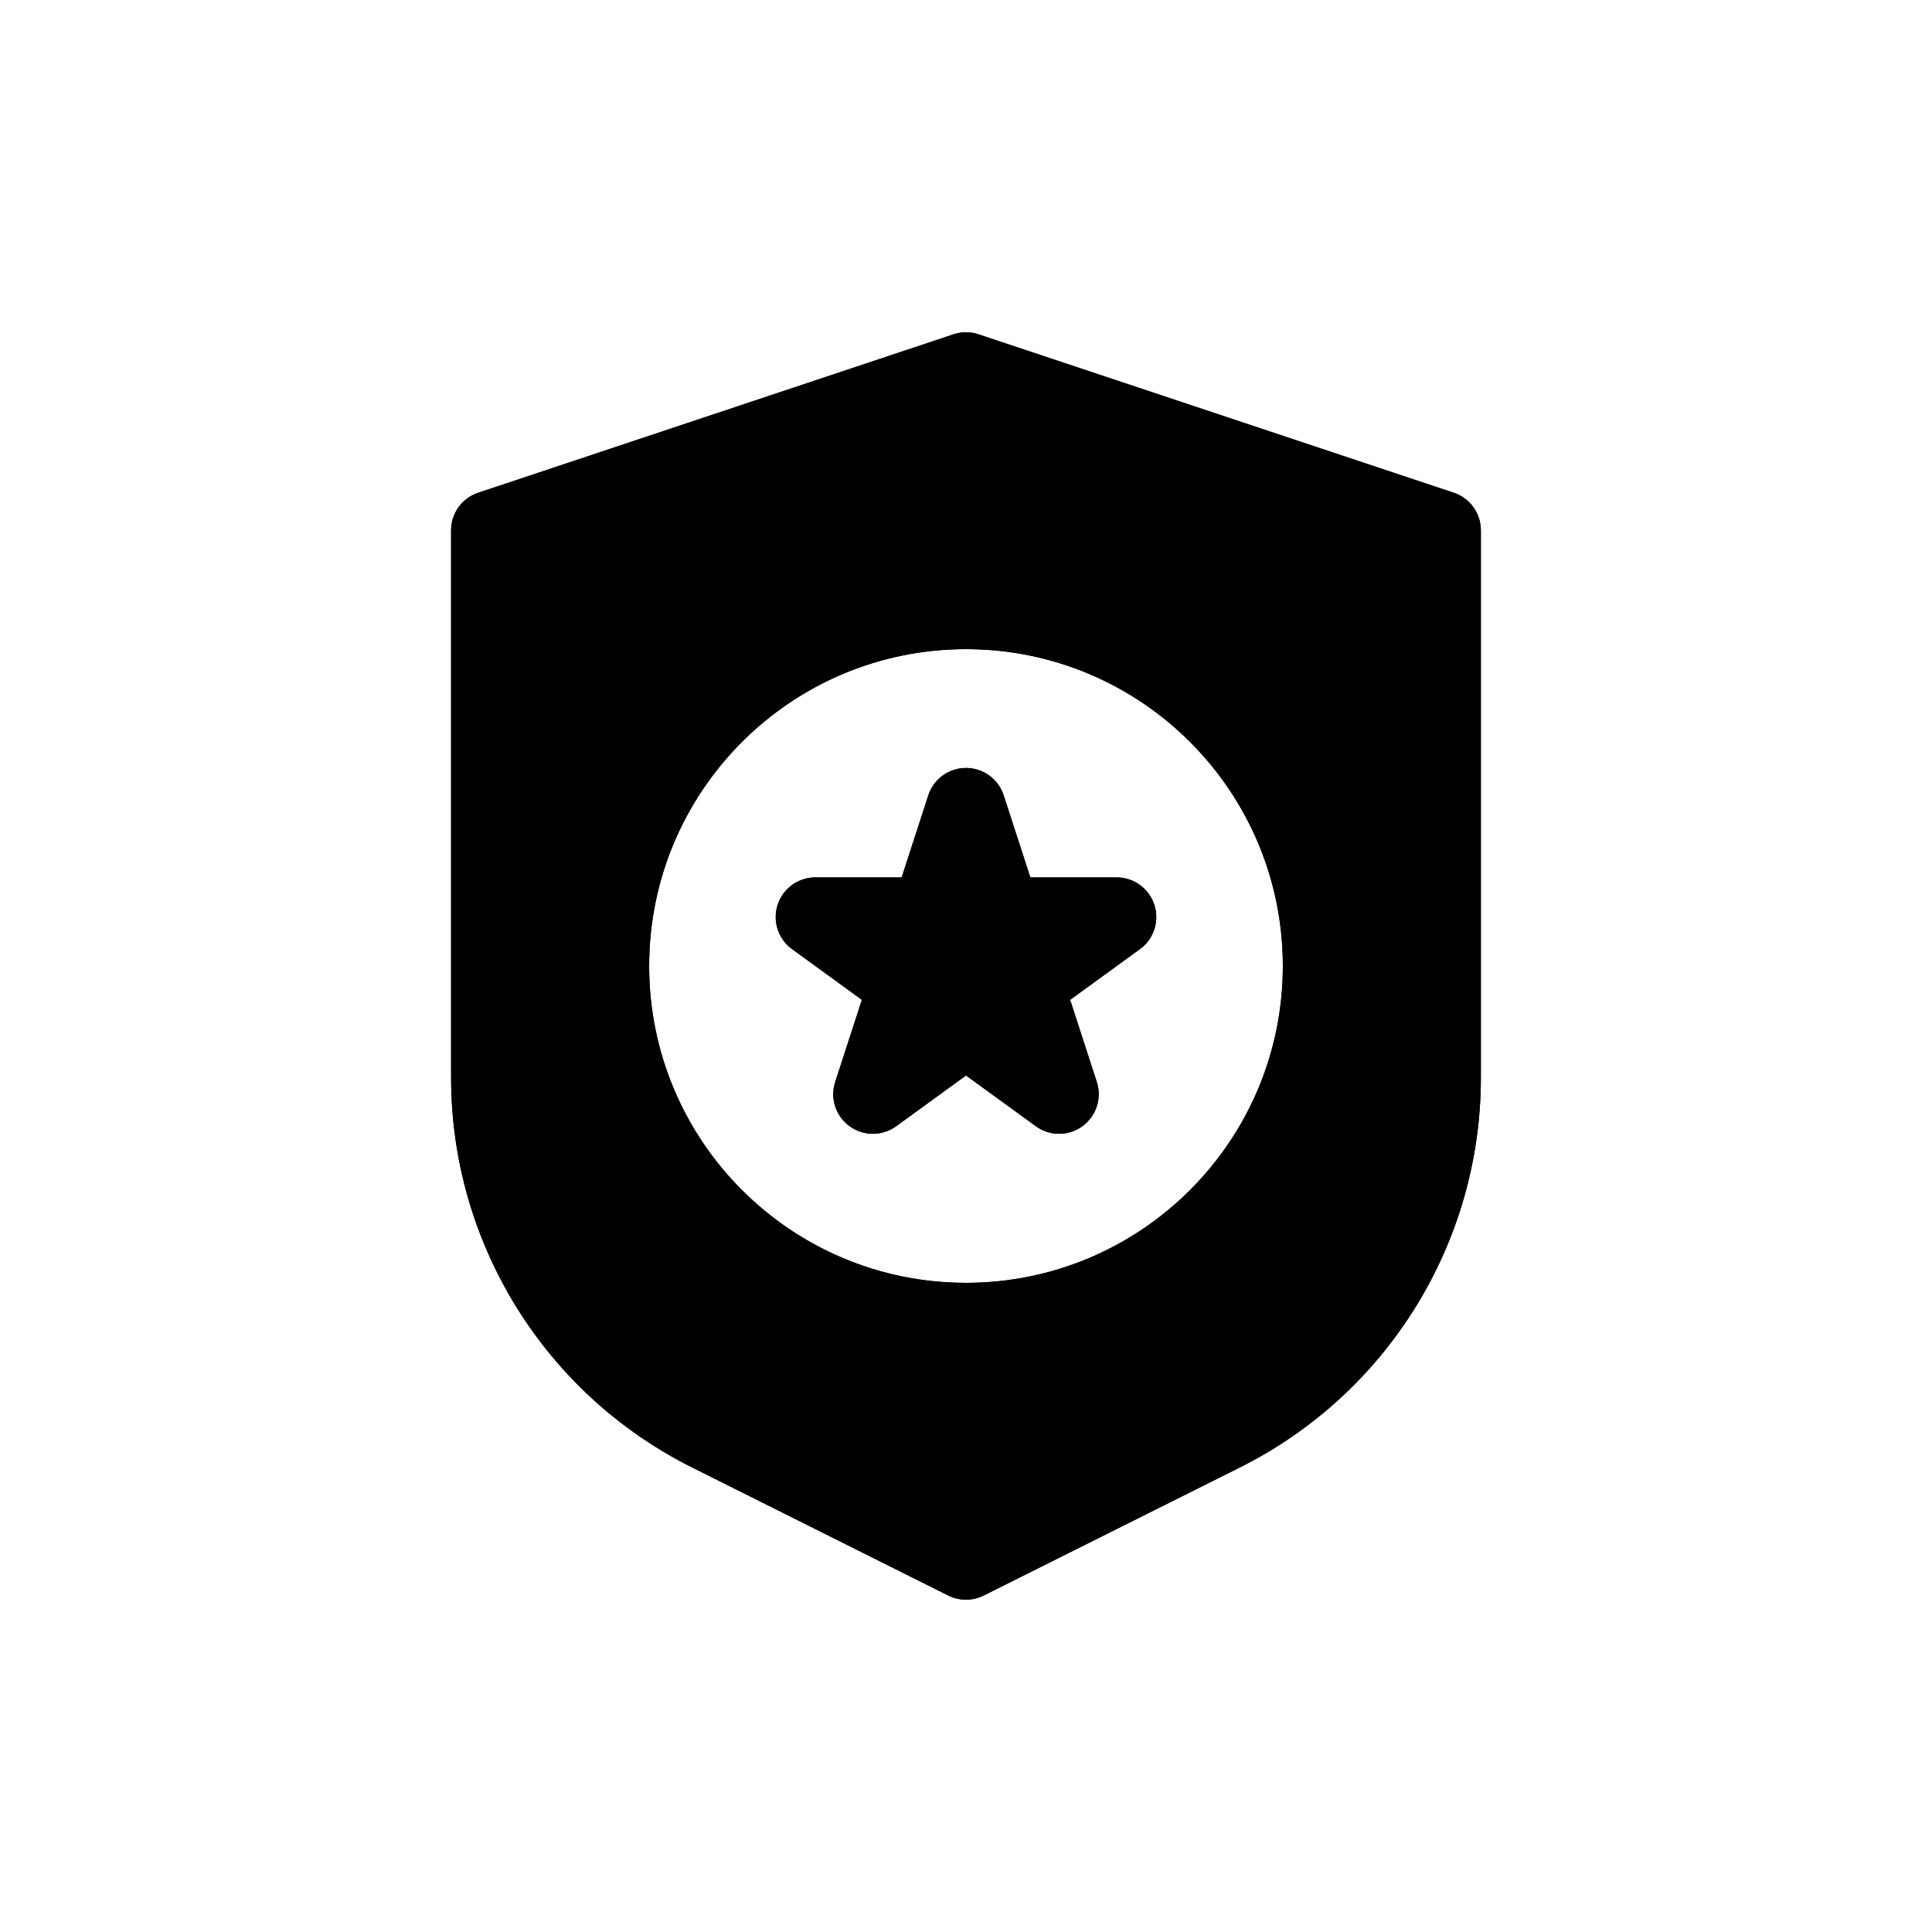 <?xml version="1.0" encoding="UTF-8"?>
<!-- Uploaded to: ICON Repo, www.svgrepo.com, Generator: ICON Repo Mixer Tools -->
<svg fill="#000000" width="800px" height="800px" version="1.1" viewBox="144 144 512 512" xmlns="http://www.w3.org/2000/svg">
 <g>
  <path d="m409.98 354.77c-1.406-4.324-5.434-7.25-9.98-7.25s-8.578 2.926-9.984 7.25l-7.07 21.758h-22.875c-4.547 0-8.578 2.93-9.984 7.254s0.137 9.062 3.812 11.734l18.508 13.449-7.066 21.758c-1.406 4.324 0.133 9.059 3.812 11.734 3.68 2.672 8.66 2.672 12.336 0l18.512-13.449 18.508 13.449c3.676 2.672 8.66 2.672 12.336 0 3.68-2.676 5.219-7.41 3.816-11.734l-7.07-21.758 18.508-13.449c3.68-2.672 5.219-7.41 3.812-11.734s-5.434-7.254-9.984-7.254h-22.875z"/>
  <path d="m396.68 232.6c2.152-0.719 4.484-0.719 6.637 0l125.95 41.984c4.285 1.426 7.176 5.438 7.176 9.957v145.05c0 43.73-24.707 83.711-63.82 103.27l-67.934 33.965c-2.953 1.477-6.434 1.477-9.387 0l-67.934-33.965c-39.113-19.559-63.82-59.539-63.82-103.27v-145.05c0-4.519 2.891-8.531 7.176-9.957zm-80.648 167.4c0-46.375 37.594-83.969 83.969-83.969s83.965 37.594 83.965 83.969-37.59 83.965-83.965 83.965-83.969-37.59-83.969-83.965z" fill-rule="evenodd"/>
  <path d="m409.98 354.77c-1.406-4.324-5.434-7.25-9.98-7.25s-8.578 2.926-9.984 7.25l-7.07 21.758h-22.875c-4.547 0-8.578 2.93-9.984 7.254s0.137 9.062 3.812 11.734l18.508 13.449-7.066 21.758c-1.406 4.324 0.133 9.059 3.812 11.734 3.68 2.672 8.66 2.672 12.336 0l18.512-13.449 18.508 13.449c3.676 2.672 8.66 2.672 12.336 0 3.68-2.676 5.219-7.41 3.816-11.734l-7.07-21.758 18.508-13.449c3.68-2.672 5.219-7.41 3.812-11.734s-5.434-7.254-9.984-7.254h-22.875z"/>
  <path d="m396.68 232.6c2.152-0.719 4.484-0.719 6.637 0l125.95 41.984c4.285 1.426 7.176 5.438 7.176 9.957v145.05c0 43.73-24.707 83.711-63.82 103.27l-67.934 33.965c-2.953 1.477-6.434 1.477-9.387 0l-67.934-33.965c-39.113-19.559-63.82-59.539-63.82-103.27v-145.05c0-4.519 2.891-8.531 7.176-9.957zm-80.648 167.4c0-46.375 37.594-83.969 83.969-83.969s83.965 37.594 83.965 83.969-37.59 83.965-83.965 83.965-83.969-37.59-83.969-83.965z" fill-rule="evenodd"/>
 </g>
</svg>